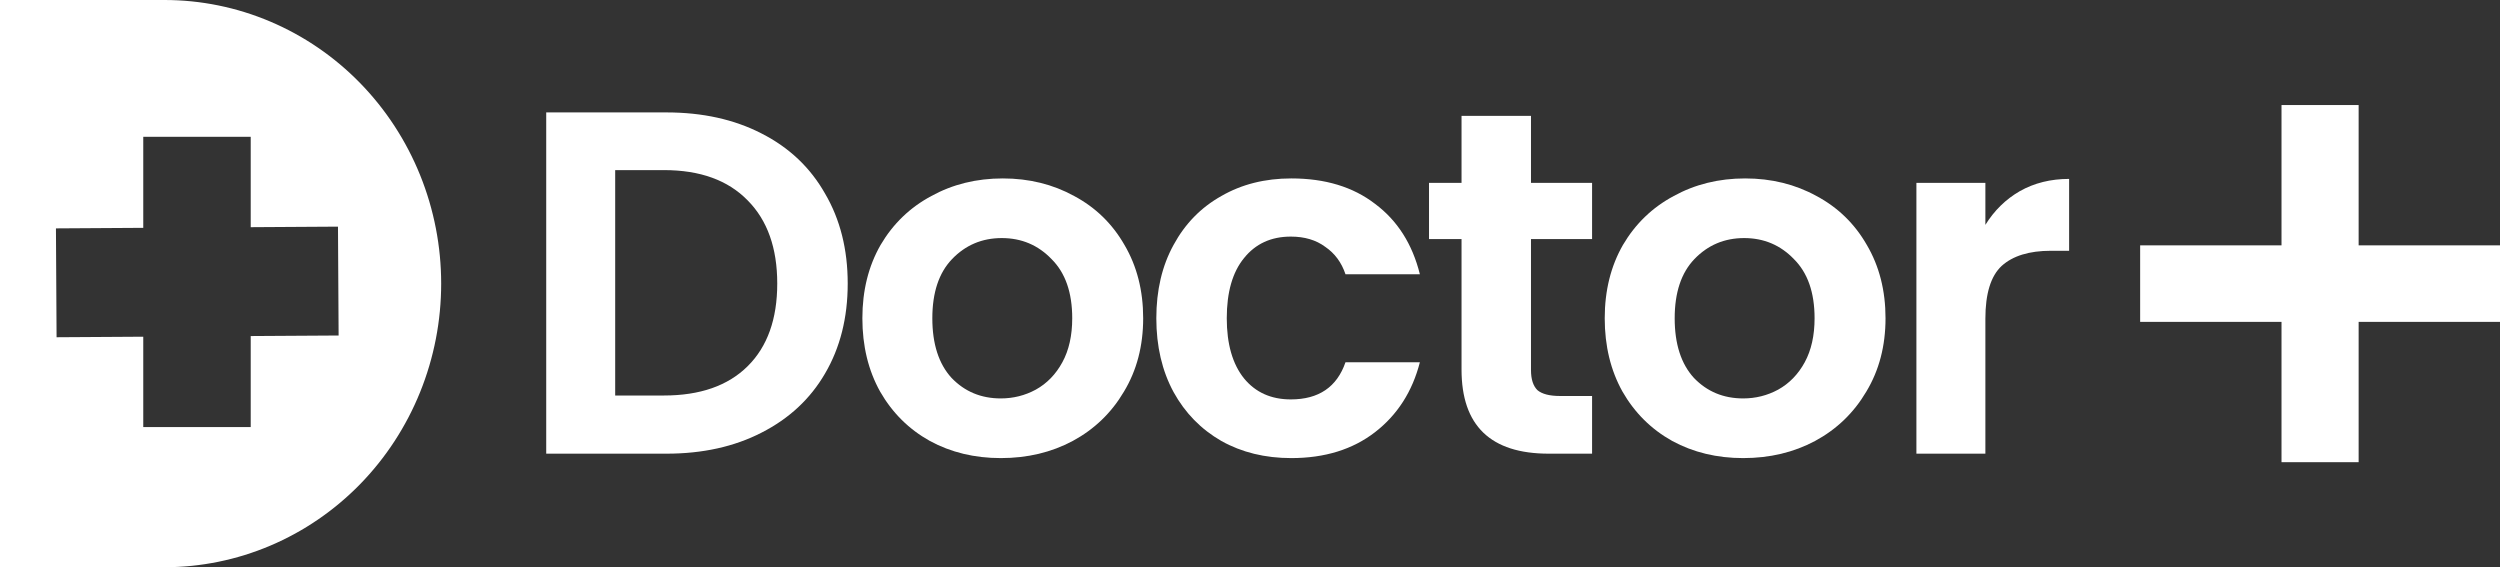 <svg width="119" height="27" viewBox="0 0 119 27" fill="none" xmlns="http://www.w3.org/2000/svg">
<rect x="0" y="0" width="119" height="27" fill="#333333" stroke="none"/>
<path fill-rule="evenodd" clip-rule="evenodd" d="M12.868 1.028C11.27 0.349 9.557 0 7.827 0L0 8.04848e-07V27H7.827C9.557 27 11.27 26.651 12.868 25.972C14.466 25.294 15.918 24.299 17.142 23.046C18.365 21.792 19.335 20.304 19.997 18.666C20.659 17.028 21 15.273 21 13.5C21 11.727 20.659 9.972 19.997 8.334C19.335 6.696 18.365 5.208 17.142 3.954C15.918 2.7 14.466 1.706 12.868 1.028ZM6.819 6.512H11.934V10.814L16.088 10.788L16.118 15.97L11.934 15.996V20.329H6.819V16.027L2.693 16.053L2.663 10.871L6.819 10.845V6.512Z" fill="white"/>
<path d="M108.6 5H112.271V11.679H119V15.321H112.271V22H108.6V15.321H101.871V11.679H108.6V5Z" fill="white"/>
<path fill-rule="evenodd" clip-rule="evenodd" d="M36.247 6.352C34.95 5.685 33.441 5.351 31.721 5.351H26V21.595H31.721C33.441 21.595 34.95 21.262 36.247 20.595C37.56 19.927 38.569 18.989 39.272 17.779C39.991 16.553 40.351 15.126 40.351 13.497C40.351 11.867 39.991 10.44 39.272 9.214C38.569 7.973 37.56 7.019 36.247 6.352ZM35.59 17.43C34.653 18.36 33.324 18.826 31.604 18.826H29.283V8.097H31.604C33.324 8.097 34.653 8.578 35.59 9.54C36.529 10.487 36.997 11.806 36.997 13.497C36.997 15.188 36.529 16.499 35.59 17.43Z" fill="white"/>
<path fill-rule="evenodd" clip-rule="evenodd" d="M44.262 20.99C45.262 21.533 46.388 21.805 47.638 21.805C48.905 21.805 50.046 21.533 51.062 20.99C52.094 20.432 52.907 19.648 53.501 18.64C54.11 17.631 54.415 16.468 54.415 15.149C54.415 13.83 54.118 12.666 53.524 11.658C52.946 10.65 52.148 9.874 51.132 9.331C50.116 8.772 48.983 8.493 47.732 8.493C46.482 8.493 45.348 8.772 44.332 9.331C43.316 9.874 42.511 10.65 41.917 11.658C41.339 12.666 41.049 13.83 41.049 15.149C41.049 16.468 41.331 17.631 41.894 18.64C42.472 19.648 43.261 20.432 44.262 20.99ZM49.303 18.547C48.787 18.826 48.232 18.965 47.638 18.965C46.7 18.965 45.919 18.64 45.294 17.988C44.684 17.321 44.379 16.375 44.379 15.149C44.379 13.923 44.692 12.985 45.317 12.333C45.958 11.666 46.747 11.332 47.685 11.332C48.623 11.332 49.413 11.666 50.054 12.333C50.71 12.985 51.038 13.923 51.038 15.149C51.038 15.971 50.882 16.669 50.569 17.243C50.257 17.817 49.835 18.252 49.303 18.547Z" fill="white"/>
<path d="M55.041 15.149C55.041 13.815 55.315 12.651 55.862 11.658C56.409 10.65 57.167 9.874 58.136 9.331C59.105 8.772 60.215 8.493 61.466 8.493C63.076 8.493 64.405 8.896 65.452 9.703C66.515 10.495 67.227 11.611 67.586 13.054H64.045C63.858 12.496 63.537 12.061 63.084 11.751C62.646 11.425 62.099 11.262 61.443 11.262C60.505 11.262 59.762 11.604 59.215 12.286C58.668 12.954 58.394 13.908 58.394 15.149C58.394 16.375 58.668 17.329 59.215 18.011C59.762 18.678 60.505 19.012 61.443 19.012C62.771 19.012 63.639 18.422 64.045 17.243H67.586C67.227 18.64 66.515 19.749 65.452 20.571C64.389 21.393 63.06 21.805 61.466 21.805C60.215 21.805 59.105 21.533 58.136 20.99C57.167 20.432 56.409 19.656 55.862 18.663C55.315 17.654 55.041 16.483 55.041 15.149Z" fill="white"/>
<path d="M72.875 17.616V11.379H75.783V8.703H72.875V5.514H69.569V8.703H68.021V11.379H69.569V17.592C69.569 20.261 70.952 21.595 73.719 21.595H75.783V18.849H74.259C73.758 18.849 73.399 18.756 73.18 18.57C72.977 18.368 72.875 18.05 72.875 17.616Z" fill="white"/>
<path fill-rule="evenodd" clip-rule="evenodd" d="M82.975 21.805C81.724 21.805 80.598 21.533 79.598 20.99C78.597 20.432 77.808 19.648 77.23 18.64C76.667 17.631 76.385 16.468 76.385 15.149C76.385 13.83 76.675 12.666 77.253 11.658C77.847 10.65 78.652 9.874 79.668 9.331C80.684 8.772 81.818 8.493 83.068 8.493C84.319 8.493 85.452 8.772 86.468 9.331C87.484 9.874 88.282 10.65 88.86 11.658C89.454 12.666 89.751 13.83 89.751 15.149C89.751 16.468 89.446 17.631 88.837 18.64C88.243 19.648 87.43 20.432 86.398 20.99C85.382 21.533 84.241 21.805 82.975 21.805ZM82.975 18.965C83.569 18.965 84.124 18.826 84.639 18.547C85.171 18.252 85.593 17.817 85.906 17.243C86.218 16.669 86.374 15.971 86.374 15.149C86.374 13.923 86.046 12.985 85.39 12.333C84.749 11.666 83.959 11.332 83.021 11.332C82.083 11.332 81.294 11.666 80.653 12.333C80.028 12.985 79.715 13.923 79.715 15.149C79.715 16.375 80.02 17.321 80.63 17.988C81.255 18.64 82.037 18.965 82.975 18.965Z" fill="white"/>
<path d="M96.145 9.098C95.473 9.486 94.926 10.021 94.504 10.704V8.703H91.221V21.595H94.504V15.172C94.504 13.977 94.762 13.14 95.278 12.659C95.809 12.178 96.591 11.937 97.623 11.937H98.49V8.516C97.615 8.516 96.833 8.71 96.145 9.098Z" fill="white"/>
</svg>
